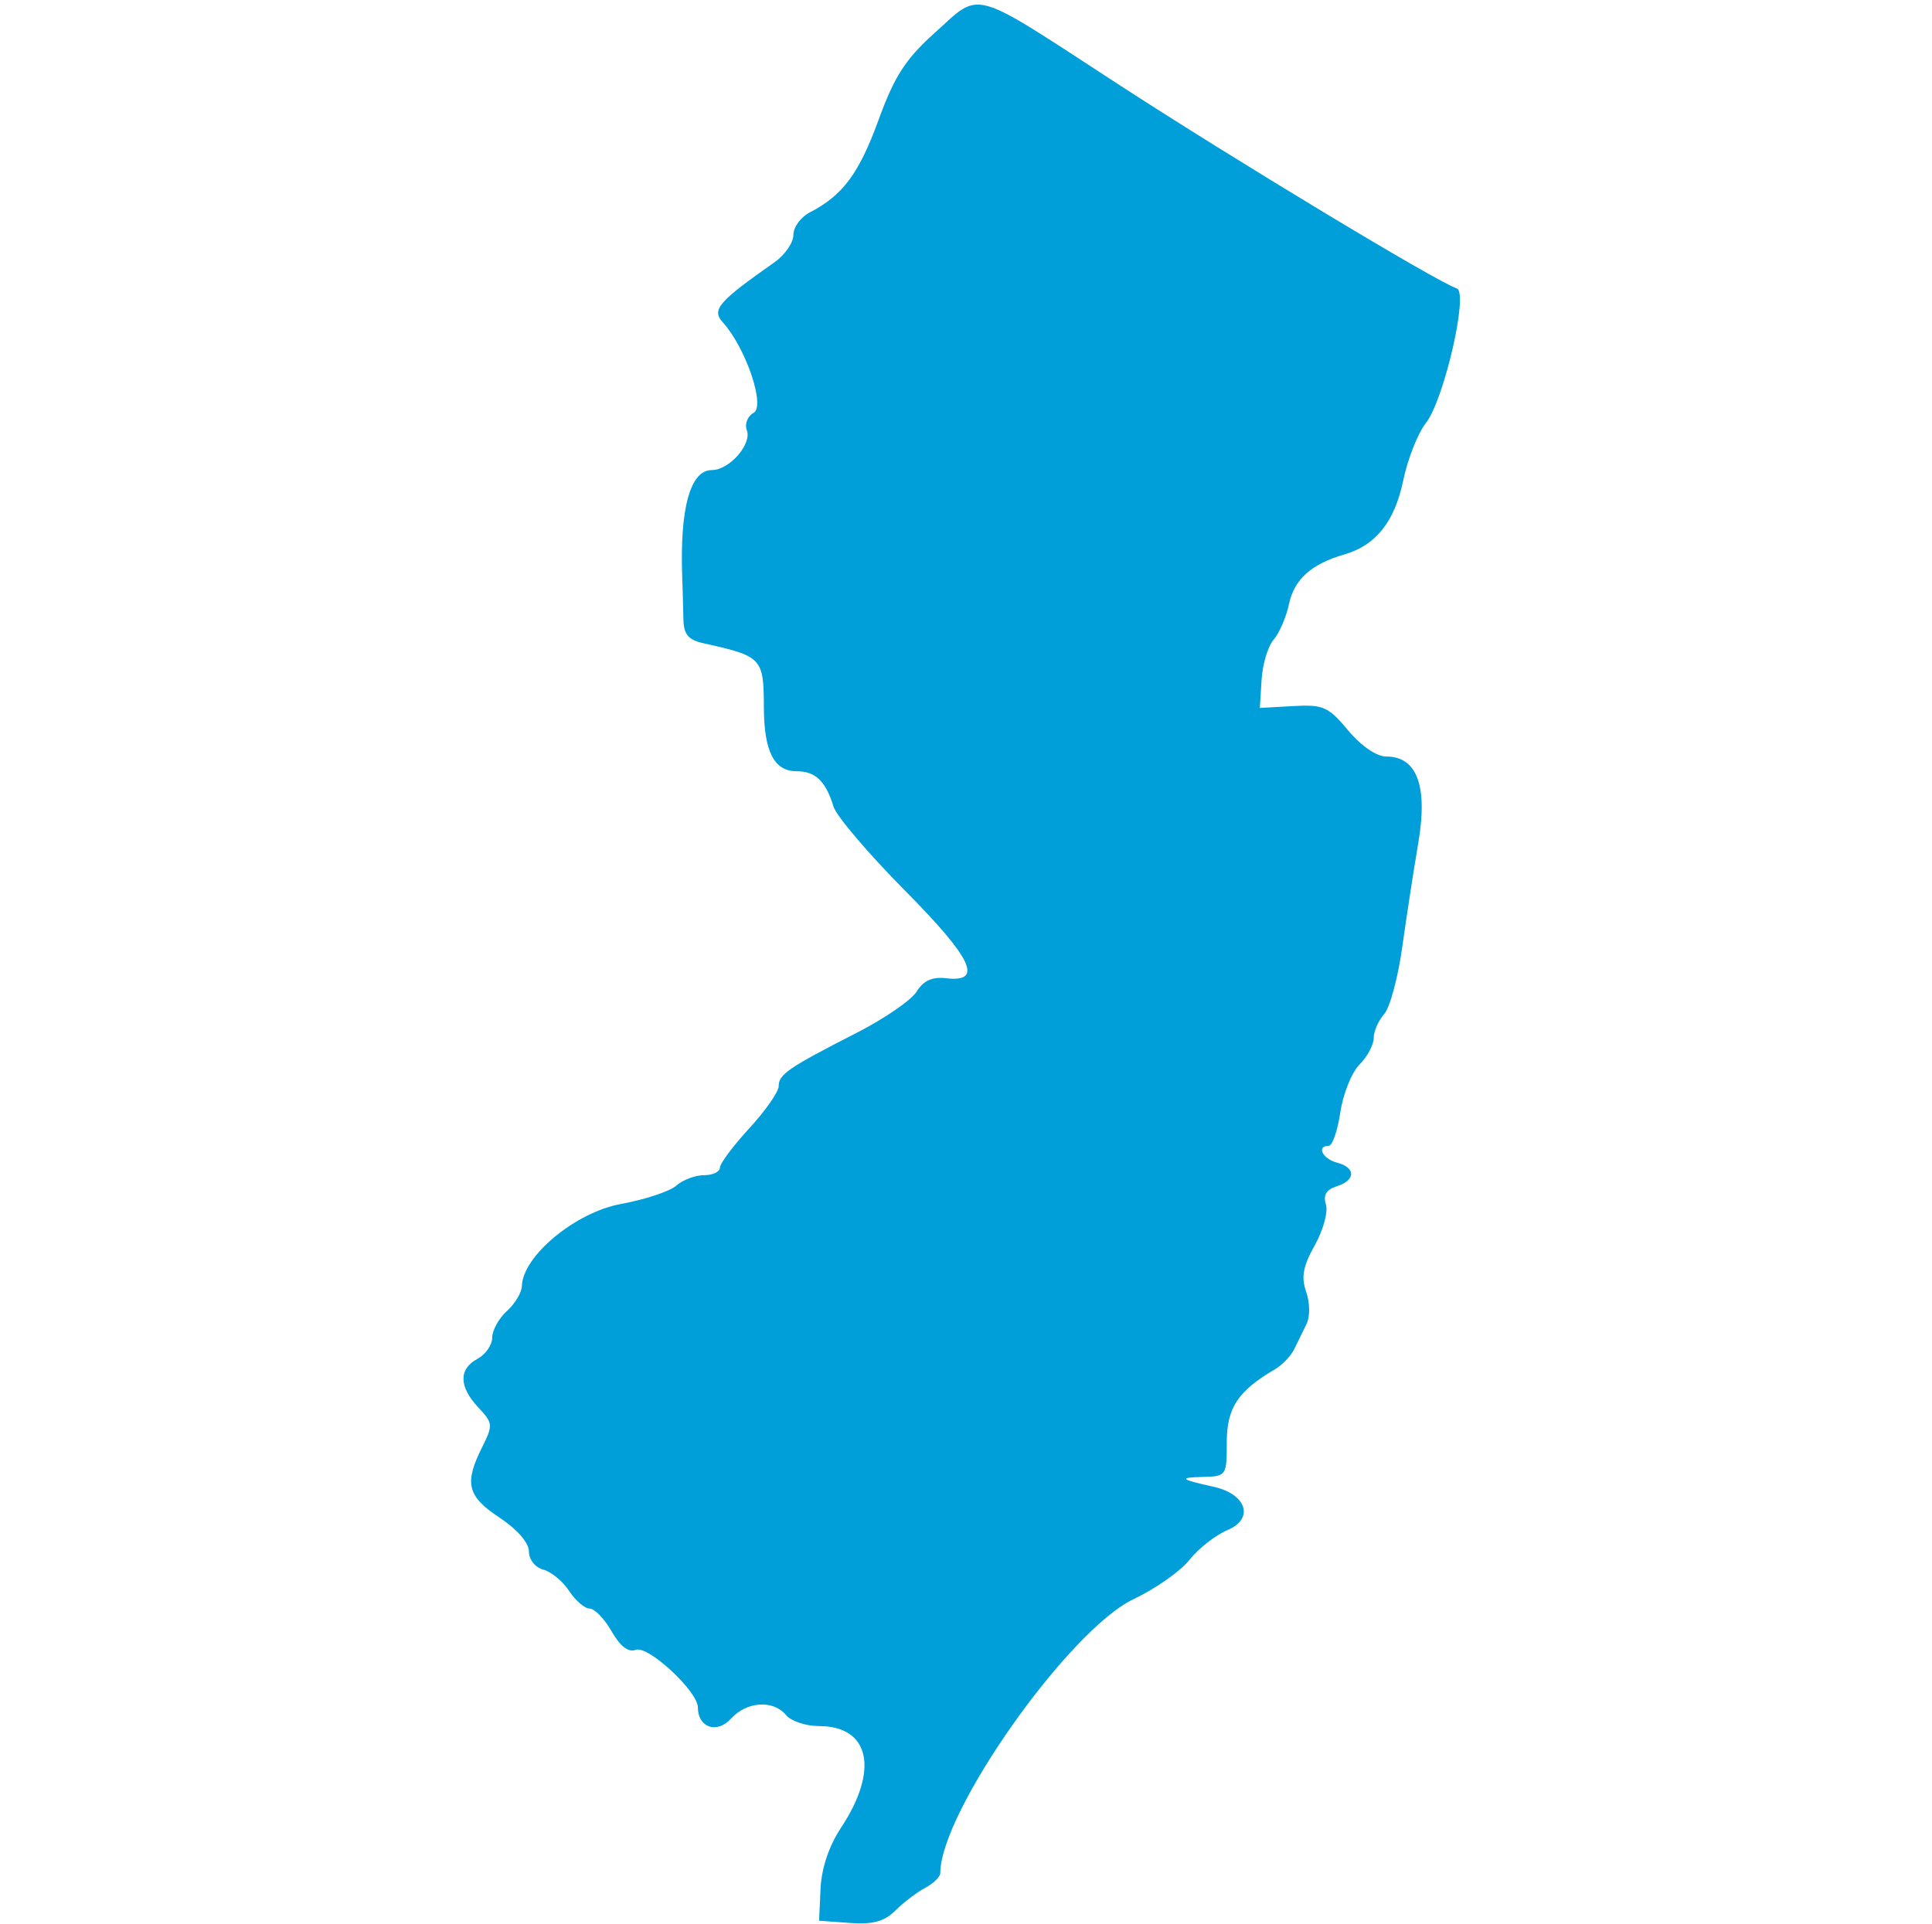 <svg id="svg" version="1.1" xmlns="http://www.w3.org/2000/svg" xmlns:xlink="http://www.w3.org/1999/xlink" width="400" height="398.479" viewBox="0, 0, 400,398.479"><g id="svgg"><path id="path0" d="M193.547 6.781 C 187.464 12.251,185.208 15.746,181.888 24.849 C 177.844 35.937,174.480 40.464,167.681 43.970 C 165.798 44.940,164.259 47.047,164.259 48.652 C 164.259 50.256,162.505 52.799,160.361 54.302 C 148.716 62.467,147.283 64.128,149.637 66.729 C 154.405 71.998,158.522 84.095,156.024 85.494 C 154.767 86.197,154.135 87.806,154.620 89.070 C 155.725 91.950,151.008 97.338,147.383 97.338 C 142.920 97.338,140.735 105.190,141.245 119.392 C 141.336 121.901,141.445 125.830,141.489 128.124 C 141.552 131.388,142.464 132.491,145.690 133.208 C 157.789 135.895,158.119 136.247,158.152 146.488 C 158.181 155.597,160.271 159.696,164.886 159.696 C 168.830 159.696,170.943 161.713,172.577 167.037 C 173.174 168.983,179.794 176.765,187.288 184.331 C 201.340 198.518,203.675 203.480,195.864 202.563 C 193.011 202.227,191.190 203.050,189.809 205.297 C 188.722 207.064,183.166 210.897,177.462 213.813 C 163.214 221.099,161.217 222.463,161.217 224.911 C 161.217 226.080,158.479 230.006,155.133 233.636 C 151.787 237.266,149.049 240.936,149.049 241.791 C 149.049 242.646,147.563 243.346,145.747 243.346 C 143.931 243.346,141.364 244.313,140.044 245.494 C 138.723 246.676,133.550 248.393,128.547 249.309 C 119.135 251.035,108.216 260.088,108.050 266.304 C 108.014 267.638,106.616 269.969,104.943 271.483 C 103.270 272.997,101.901 275.474,101.901 276.988 C 101.901 278.502,100.532 280.473,98.859 281.369 C 94.934 283.469,94.994 287.141,99.024 291.430 C 102.073 294.676,102.111 295.084,99.784 299.747 C 96.077 307.179,96.741 309.828,103.422 314.249 C 107.082 316.671,109.506 319.463,109.506 321.257 C 109.506 322.936,110.804 324.579,112.477 325.016 C 114.111 325.443,116.522 327.433,117.835 329.436 C 119.148 331.440,121.062 333.084,122.088 333.089 C 123.115 333.095,125.160 335.218,126.635 337.808 C 128.405 340.918,130.101 342.215,131.631 341.628 C 134.174 340.652,144.487 350.221,144.487 353.557 C 144.487 357.732,148.447 359.080,151.336 355.888 C 154.587 352.295,160.080 351.931,162.738 355.133 C 163.779 356.388,166.837 357.414,169.532 357.414 C 180.092 357.414,182.063 366.469,174.117 378.476 C 171.641 382.217,170.083 386.855,169.889 391.060 L 169.582 397.719 175.962 398.182 C 180.721 398.528,183.108 397.881,185.353 395.636 C 187.008 393.980,189.784 391.865,191.520 390.936 C 193.256 390.007,194.677 388.626,194.677 387.868 C 194.677 375.211,221.306 337.471,234.716 331.122 C 239.242 328.979,244.449 325.314,246.286 322.977 C 248.124 320.641,251.671 317.870,254.167 316.821 C 259.724 314.484,258.077 309.365,251.287 307.870 C 244.329 306.337,243.904 305.948,249.049 305.823 C 253.898 305.706,253.992 305.569,253.992 298.653 C 253.992 291.532,256.302 288.026,263.947 283.549 C 265.470 282.656,267.276 280.774,267.959 279.366 C 268.642 277.958,269.790 275.608,270.510 274.144 C 271.252 272.633,271.217 269.758,270.428 267.492 C 269.359 264.424,269.772 262.194,272.218 257.841 C 273.966 254.727,275.001 250.931,274.517 249.406 C 273.907 247.484,274.590 246.331,276.743 245.648 C 280.708 244.389,280.742 241.774,276.806 240.745 C 273.806 239.960,272.494 237.262,275.112 237.262 C 275.854 237.262,276.930 234.133,277.503 230.309 C 278.077 226.484,279.866 222.035,281.478 220.423 C 283.091 218.810,284.411 216.347,284.411 214.949 C 284.411 213.551,285.380 211.326,286.566 210.006 C 287.751 208.685,289.435 202.471,290.309 196.198 C 291.182 189.924,292.683 180.167,293.646 174.516 C 295.645 162.772,293.379 156.654,287.029 156.654 C 284.996 156.654,281.820 154.479,279.117 151.237 C 275.022 146.326,273.956 145.856,267.718 146.207 L 260.837 146.594 261.199 140.736 C 261.399 137.515,262.520 133.790,263.692 132.459 C 264.863 131.127,266.299 127.790,266.883 125.044 C 267.966 119.952,271.527 116.768,278.327 114.812 C 284.837 112.940,288.748 108.030,290.517 99.509 C 291.439 95.071,293.548 89.716,295.205 87.610 C 298.978 82.813,304.094 60.554,301.614 59.727 C 297.392 58.319,255.330 32.940,231.252 17.272 C 200.575 -2.690,203.253 -1.945,193.547 6.781 " stroke="none" fill="#009FDA" fill-rule="evenodd"></path></g></svg>
